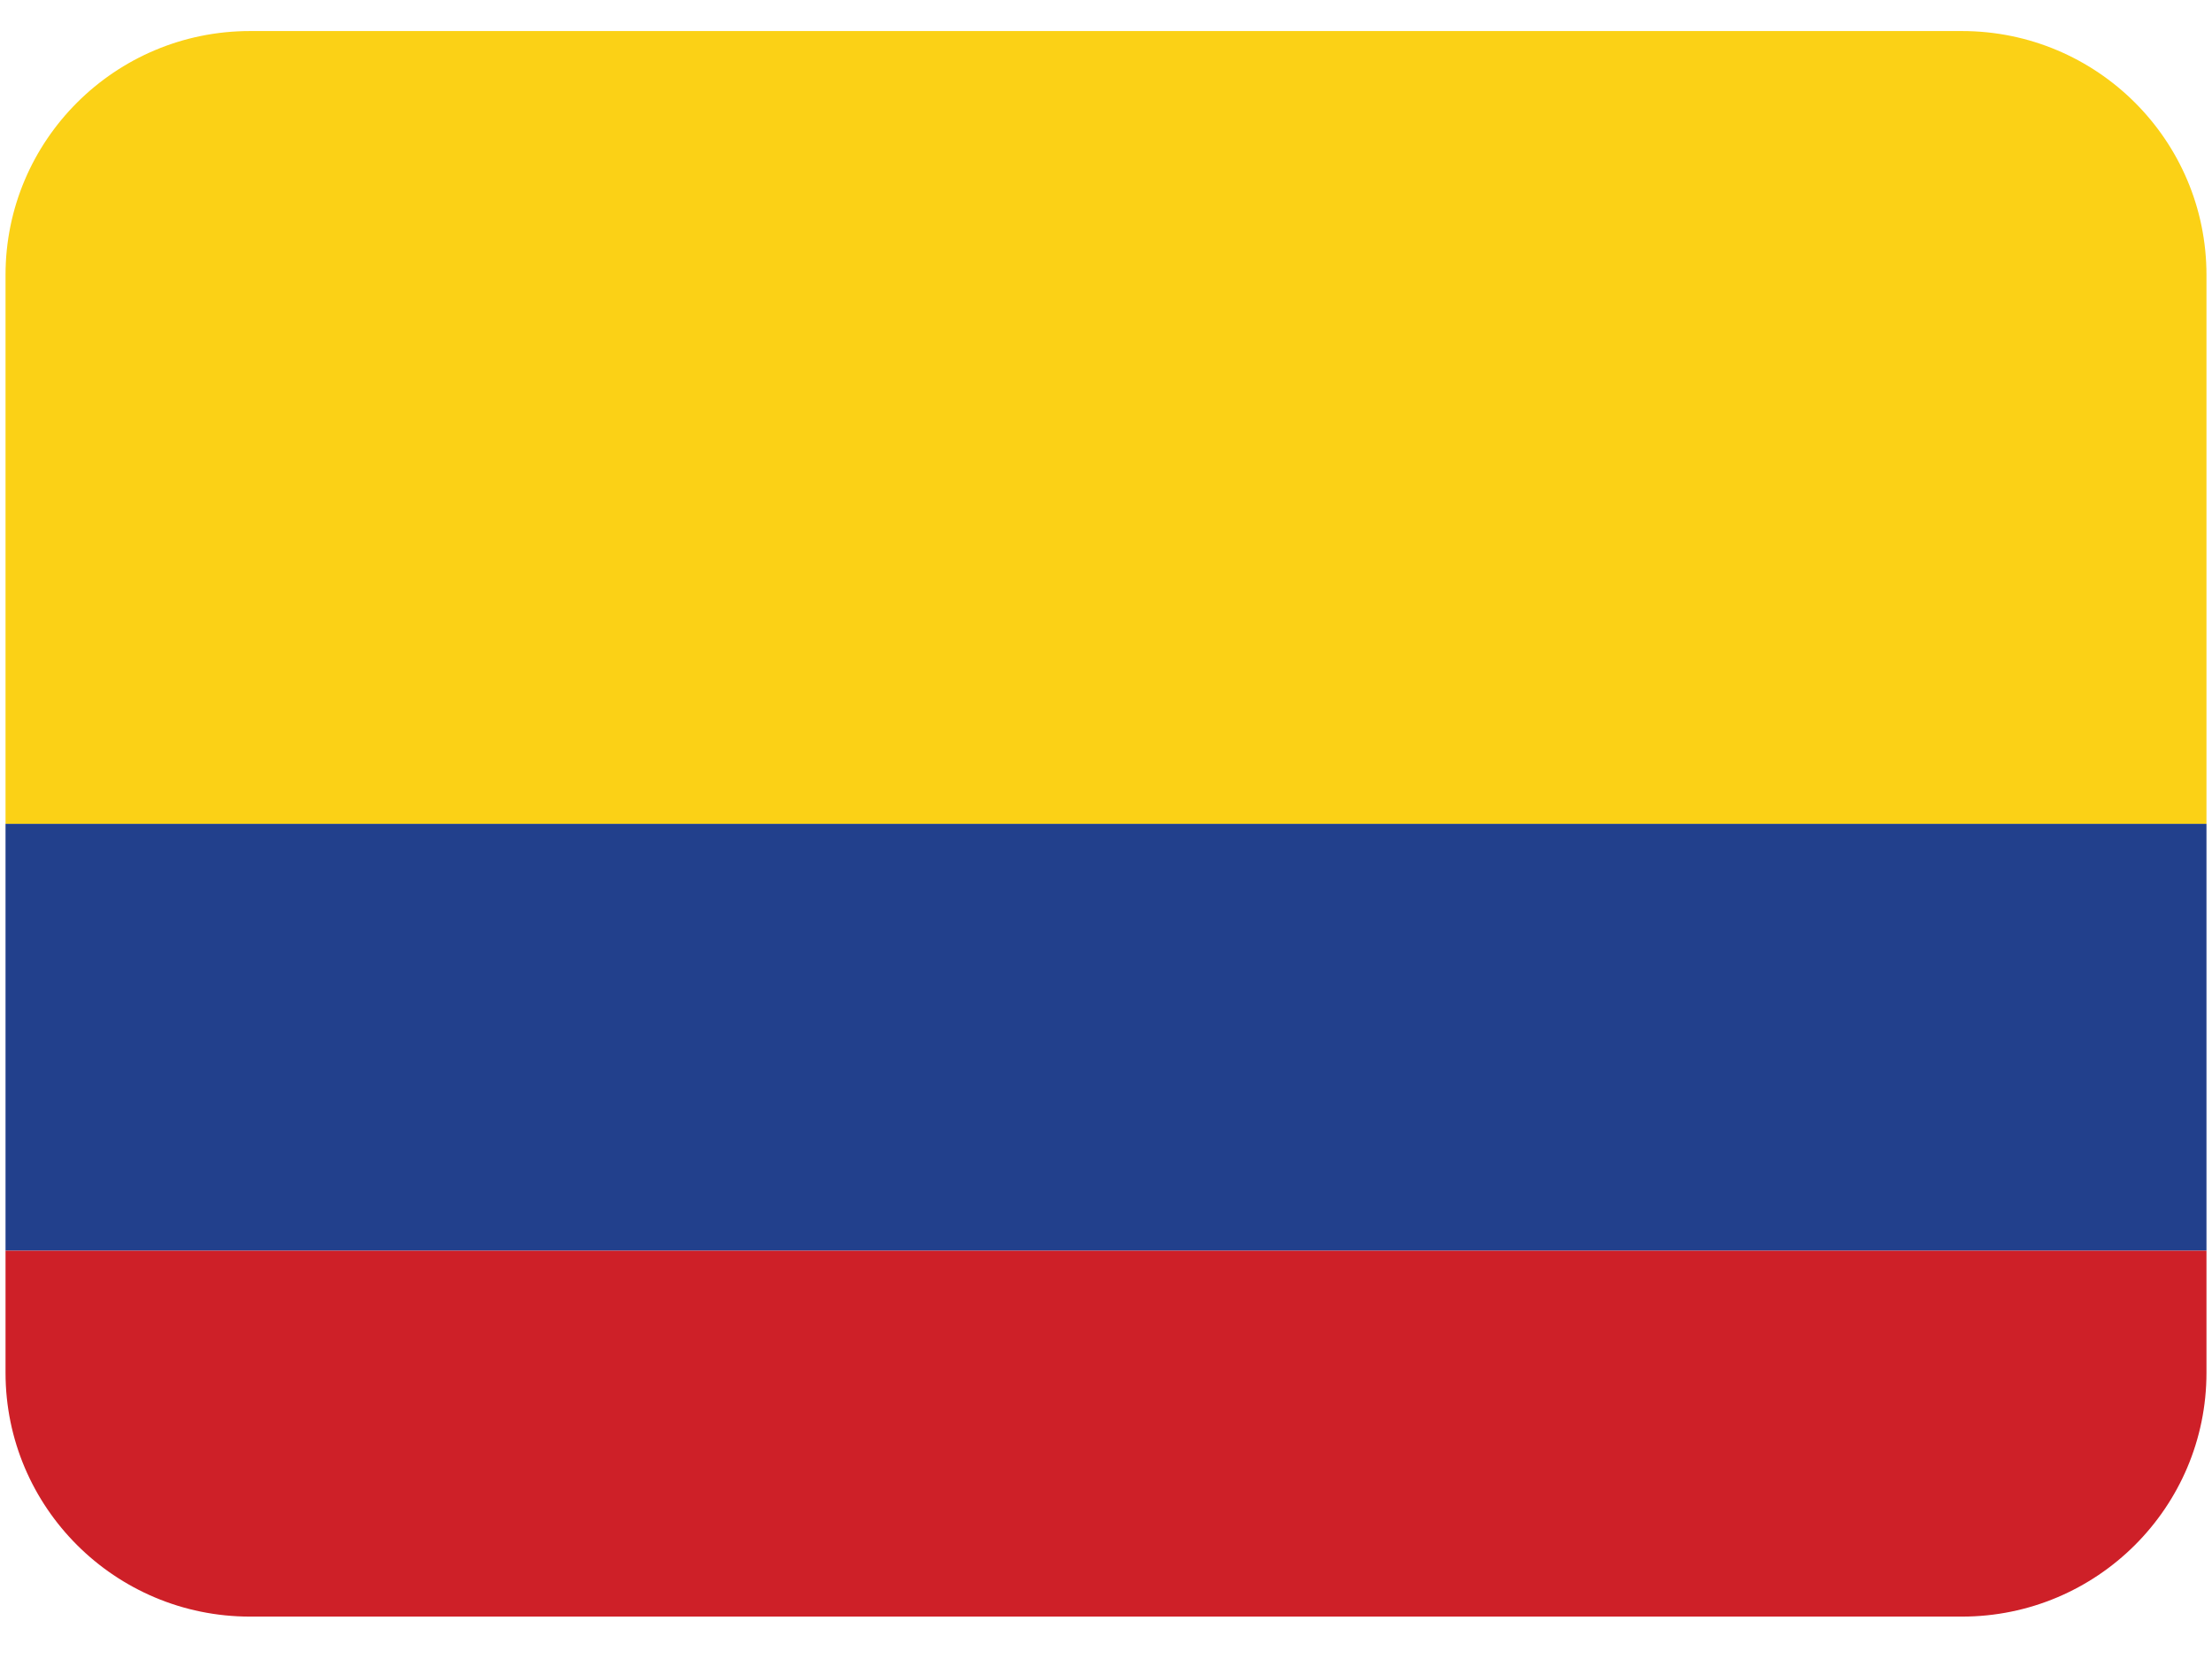 <svg xmlns="http://www.w3.org/2000/svg" xmlns:xlink="http://www.w3.org/1999/xlink" width="200" viewBox="0 0 150 112.5" height="150" preserveAspectRatio="xMidYMid meet"><defs><clipPath id="9055940cb4"><path d="M 0.332 2.105 L 149.668 2.105 L 149.668 56 L 0.332 56 Z M 0.332 2.105 " clip-rule="nonzero"></path></clipPath><clipPath id="754d76db4d"><path d="M 0.332 55 L 149.668 55 L 149.668 85 L 0.332 85 Z M 0.332 55 " clip-rule="nonzero"></path></clipPath><clipPath id="6ae537573d"><path d="M 0.332 84 L 149.668 84 L 149.668 109.625 L 0.332 109.625 Z M 0.332 84 " clip-rule="nonzero"></path></clipPath></defs><g clip-path="url(#9055940cb4)"><path fill="#fbd116" d="M 133.039 2.105 L 16.957 2.105 C 7.801 2.105 0.375 9.512 0.375 18.645 L 0.375 55.867 L 149.625 55.867 L 149.625 18.645 C 149.625 9.512 142.199 2.105 133.039 2.105 Z M 133.039 2.105 " fill-opacity="1" fill-rule="nonzero"></path></g><g clip-path="url(#754d76db4d)"><path fill="#22408c" d="M 0.375 55.867 L 149.625 55.867 L 149.625 84.812 L 0.375 84.812 Z M 0.375 55.867 " fill-opacity="1" fill-rule="nonzero"></path></g><g clip-path="url(#6ae537573d)"><path fill="#ce2028" d="M 0.375 93.086 C 0.375 102.219 7.801 109.625 16.957 109.625 L 133.039 109.625 C 142.199 109.625 149.625 102.219 149.625 93.086 L 149.625 84.812 L 0.375 84.812 Z M 0.375 93.086 " fill-opacity="1" fill-rule="nonzero"></path></g></svg>